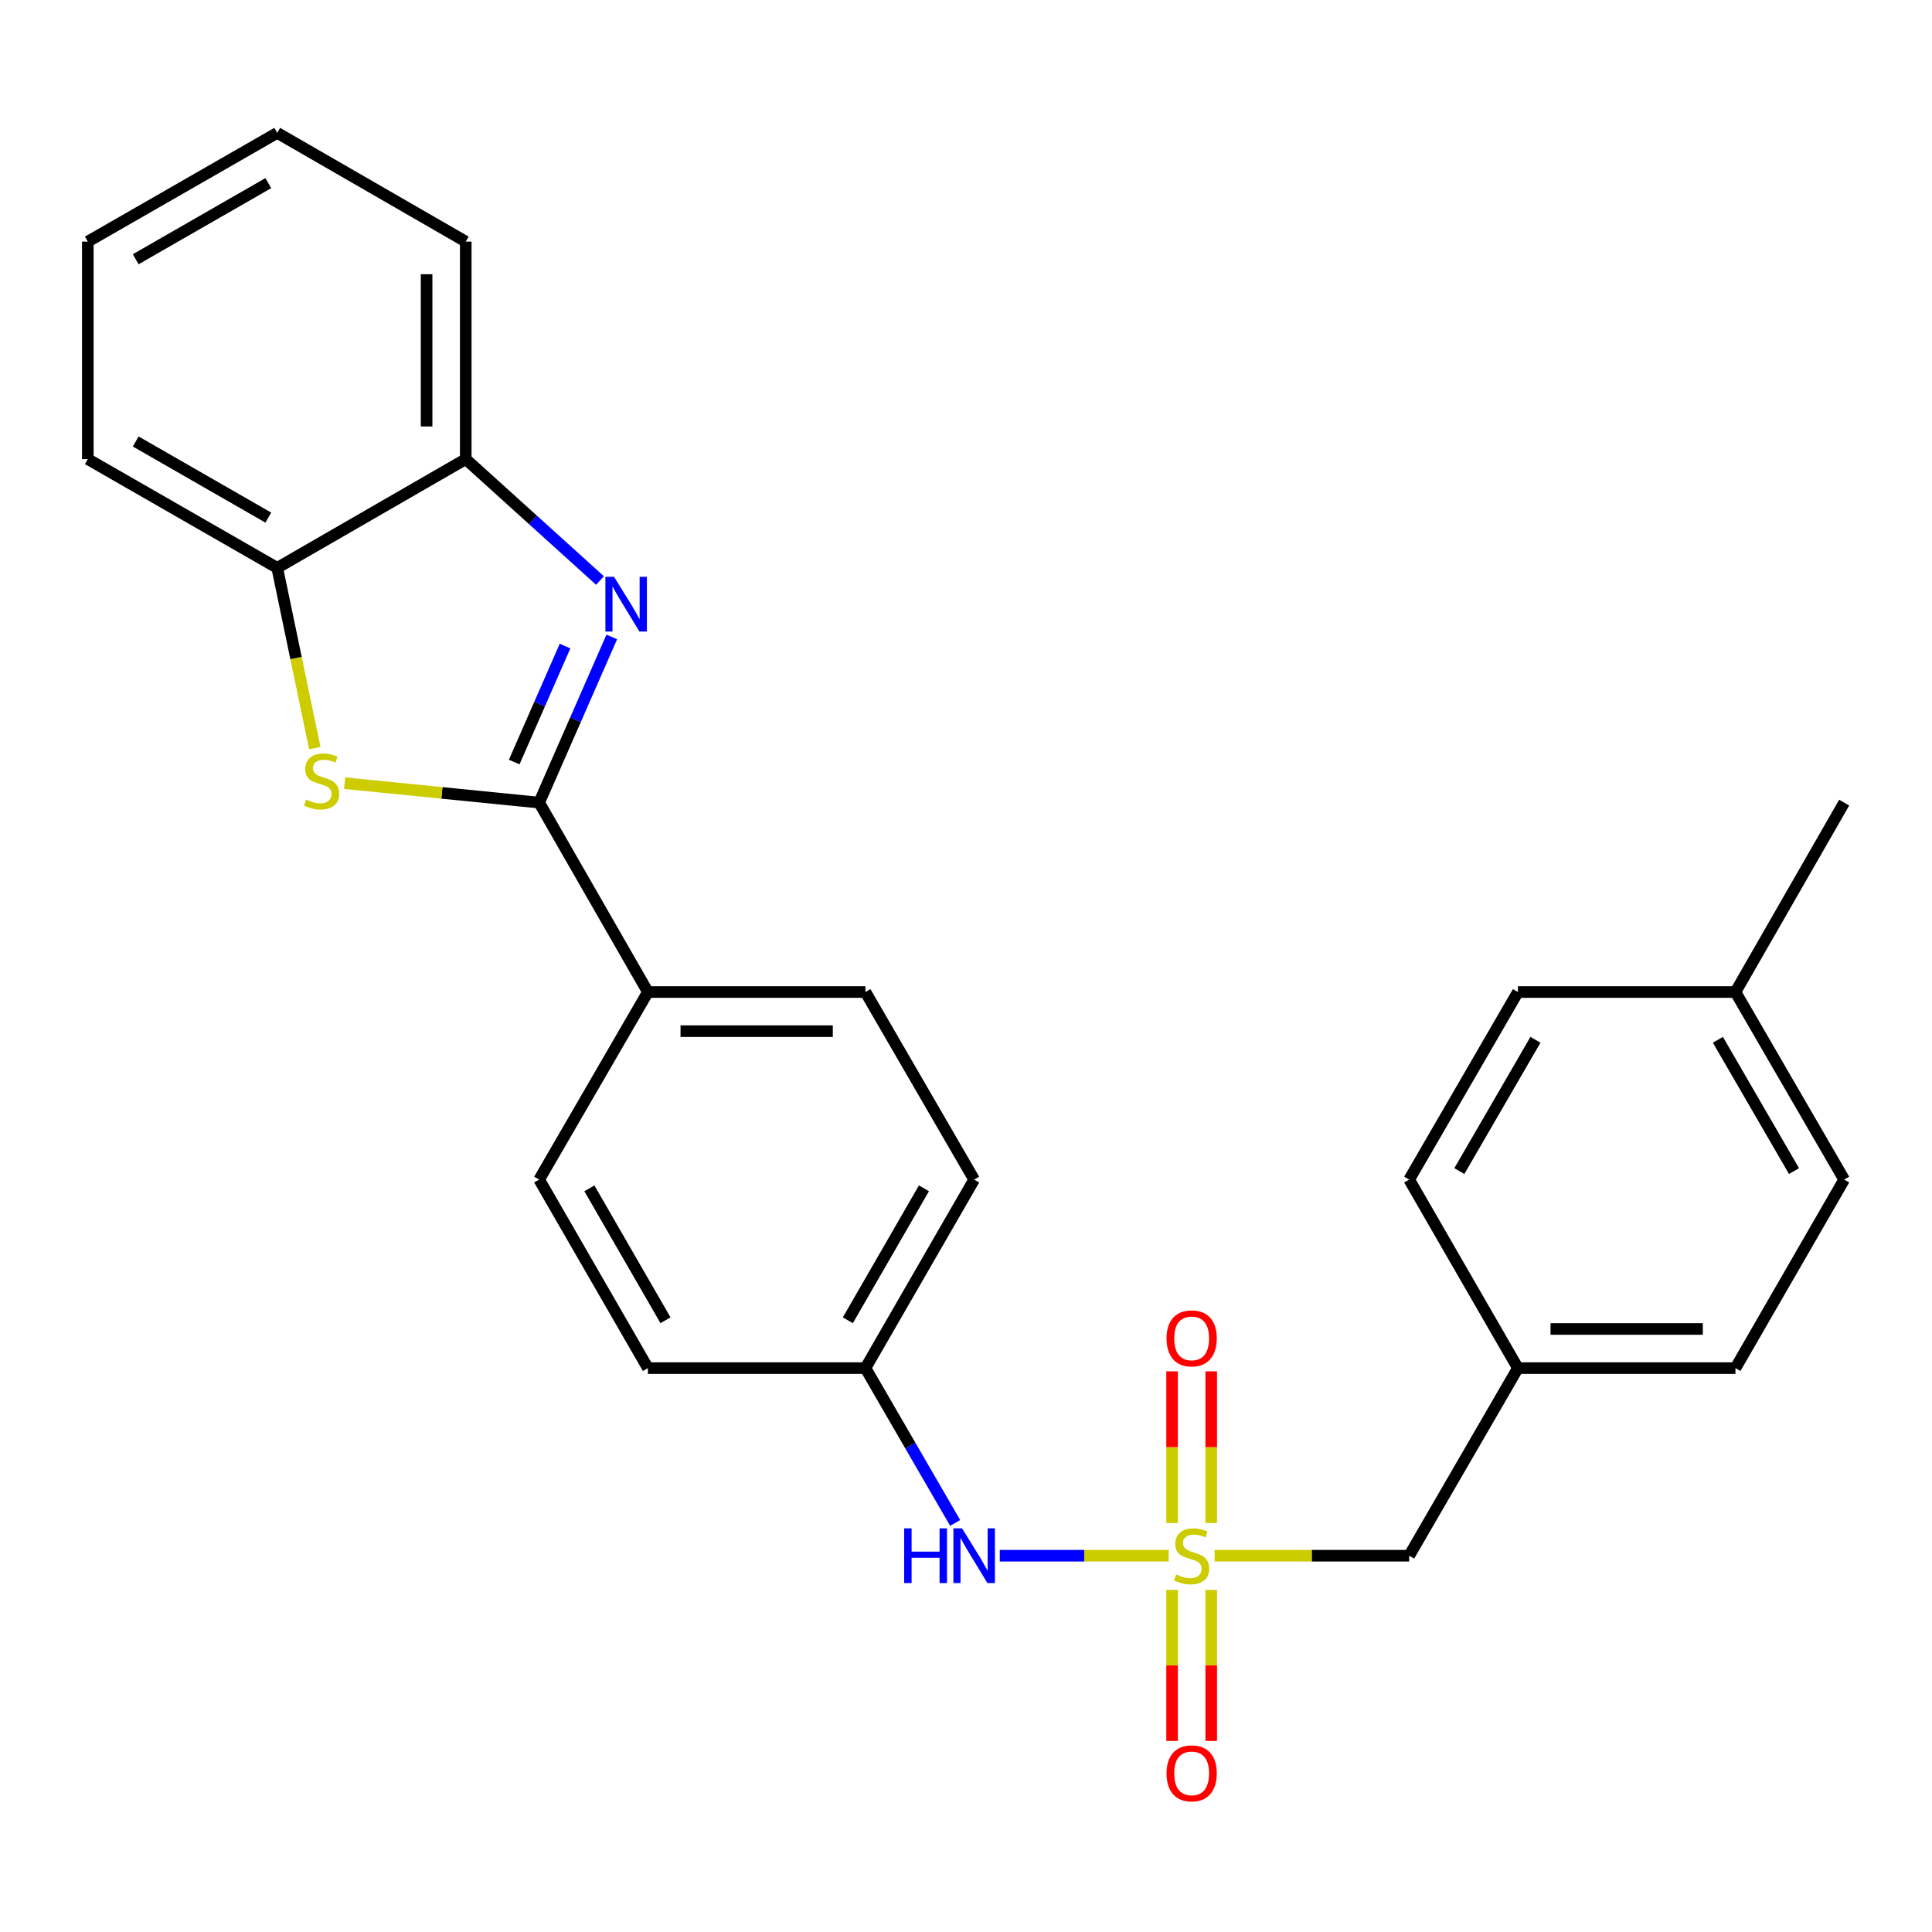 <?xml version='1.0' encoding='iso-8859-1'?>
<svg version='1.1' baseProfile='full'
              xmlns='http://www.w3.org/2000/svg'
                      xmlns:rdkit='http://www.rdkit.org/xml'
                      xmlns:xlink='http://www.w3.org/1999/xlink'
                  xml:space='preserve'
width='1000px' height='1000px' viewBox='0 0 1000 1000'>
<!-- END OF HEADER -->
<rect style='opacity:1.0;fill:#FFFFFF;stroke:none' width='1000' height='1000' x='0' y='0'> </rect>
<path class='bond-5' d='M 604.908,805.236 L 561.193,805.236' style='fill:none;fill-rule:evenodd;stroke:#CCCC00;stroke-width:6px;stroke-linecap:butt;stroke-linejoin:miter;stroke-opacity:1' />
<path class='bond-5' d='M 561.193,805.236 L 517.478,805.236' style='fill:none;fill-rule:evenodd;stroke:#0000FF;stroke-width:6px;stroke-linecap:butt;stroke-linejoin:miter;stroke-opacity:1' />
<path class='bond-7' d='M 626.932,788.301 L 626.932,749.054' style='fill:none;fill-rule:evenodd;stroke:#CCCC00;stroke-width:6px;stroke-linecap:butt;stroke-linejoin:miter;stroke-opacity:1' />
<path class='bond-7' d='M 626.932,749.054 L 626.932,709.806' style='fill:none;fill-rule:evenodd;stroke:#FF0000;stroke-width:6px;stroke-linecap:butt;stroke-linejoin:miter;stroke-opacity:1' />
<path class='bond-7' d='M 606.672,788.301 L 606.672,749.054' style='fill:none;fill-rule:evenodd;stroke:#CCCC00;stroke-width:6px;stroke-linecap:butt;stroke-linejoin:miter;stroke-opacity:1' />
<path class='bond-7' d='M 606.672,749.054 L 606.672,709.806' style='fill:none;fill-rule:evenodd;stroke:#FF0000;stroke-width:6px;stroke-linecap:butt;stroke-linejoin:miter;stroke-opacity:1' />
<path class='bond-8' d='M 606.672,822.93 L 606.672,862.022' style='fill:none;fill-rule:evenodd;stroke:#CCCC00;stroke-width:6px;stroke-linecap:butt;stroke-linejoin:miter;stroke-opacity:1' />
<path class='bond-8' d='M 606.672,862.022 L 606.672,901.114' style='fill:none;fill-rule:evenodd;stroke:#FF0000;stroke-width:6px;stroke-linecap:butt;stroke-linejoin:miter;stroke-opacity:1' />
<path class='bond-8' d='M 626.932,822.93 L 626.932,862.022' style='fill:none;fill-rule:evenodd;stroke:#CCCC00;stroke-width:6px;stroke-linecap:butt;stroke-linejoin:miter;stroke-opacity:1' />
<path class='bond-8' d='M 626.932,862.022 L 626.932,901.114' style='fill:none;fill-rule:evenodd;stroke:#FF0000;stroke-width:6px;stroke-linecap:butt;stroke-linejoin:miter;stroke-opacity:1' />
<path class='bond-9' d='M 628.697,805.236 L 679.04,805.236' style='fill:none;fill-rule:evenodd;stroke:#CCCC00;stroke-width:6px;stroke-linecap:butt;stroke-linejoin:miter;stroke-opacity:1' />
<path class='bond-9' d='M 679.04,805.236 L 729.383,805.236' style='fill:none;fill-rule:evenodd;stroke:#000000;stroke-width:6px;stroke-linecap:butt;stroke-linejoin:miter;stroke-opacity:1' />
<path class='bond-0' d='M 279.07,415.434 L 335.349,513.473' style='fill:none;fill-rule:evenodd;stroke:#000000;stroke-width:6px;stroke-linecap:butt;stroke-linejoin:miter;stroke-opacity:1' />
<path class='bond-1' d='M 279.07,415.434 L 297.864,372.556' style='fill:none;fill-rule:evenodd;stroke:#000000;stroke-width:6px;stroke-linecap:butt;stroke-linejoin:miter;stroke-opacity:1' />
<path class='bond-1' d='M 297.864,372.556 L 316.658,329.677' style='fill:none;fill-rule:evenodd;stroke:#0000FF;stroke-width:6px;stroke-linecap:butt;stroke-linejoin:miter;stroke-opacity:1' />
<path class='bond-1' d='M 266.152,394.437 L 279.308,364.422' style='fill:none;fill-rule:evenodd;stroke:#000000;stroke-width:6px;stroke-linecap:butt;stroke-linejoin:miter;stroke-opacity:1' />
<path class='bond-1' d='M 279.308,364.422 L 292.463,334.407' style='fill:none;fill-rule:evenodd;stroke:#0000FF;stroke-width:6px;stroke-linecap:butt;stroke-linejoin:miter;stroke-opacity:1' />
<path class='bond-2' d='M 279.07,415.434 L 228.728,410.396' style='fill:none;fill-rule:evenodd;stroke:#000000;stroke-width:6px;stroke-linecap:butt;stroke-linejoin:miter;stroke-opacity:1' />
<path class='bond-2' d='M 228.728,410.396 L 178.386,405.359' style='fill:none;fill-rule:evenodd;stroke:#CCCC00;stroke-width:6px;stroke-linecap:butt;stroke-linejoin:miter;stroke-opacity:1' />
<path class='bond-3' d='M 310.555,300.471 L 275.813,269.054' style='fill:none;fill-rule:evenodd;stroke:#0000FF;stroke-width:6px;stroke-linecap:butt;stroke-linejoin:miter;stroke-opacity:1' />
<path class='bond-3' d='M 275.813,269.054 L 241.07,237.637' style='fill:none;fill-rule:evenodd;stroke:#000000;stroke-width:6px;stroke-linecap:butt;stroke-linejoin:miter;stroke-opacity:1' />
<path class='bond-4' d='M 162.947,387.232 L 153.22,340.579' style='fill:none;fill-rule:evenodd;stroke:#CCCC00;stroke-width:6px;stroke-linecap:butt;stroke-linejoin:miter;stroke-opacity:1' />
<path class='bond-4' d='M 153.22,340.579 L 143.493,293.927' style='fill:none;fill-rule:evenodd;stroke:#000000;stroke-width:6px;stroke-linecap:butt;stroke-linejoin:miter;stroke-opacity:1' />
<path class='bond-21' d='M 241.07,237.637 L 241.07,125.055' style='fill:none;fill-rule:evenodd;stroke:#000000;stroke-width:6px;stroke-linecap:butt;stroke-linejoin:miter;stroke-opacity:1' />
<path class='bond-21' d='M 220.81,220.749 L 220.81,141.943' style='fill:none;fill-rule:evenodd;stroke:#000000;stroke-width:6px;stroke-linecap:butt;stroke-linejoin:miter;stroke-opacity:1' />
<path class='bond-28' d='M 241.07,237.637 L 143.493,293.927' style='fill:none;fill-rule:evenodd;stroke:#000000;stroke-width:6px;stroke-linecap:butt;stroke-linejoin:miter;stroke-opacity:1' />
<path class='bond-22' d='M 143.493,293.927 L 45.455,237.637' style='fill:none;fill-rule:evenodd;stroke:#000000;stroke-width:6px;stroke-linecap:butt;stroke-linejoin:miter;stroke-opacity:1' />
<path class='bond-22' d='M 138.876,267.913 L 70.249,228.51' style='fill:none;fill-rule:evenodd;stroke:#000000;stroke-width:6px;stroke-linecap:butt;stroke-linejoin:miter;stroke-opacity:1' />
<path class='bond-12' d='M 494.39,788.27 L 471.171,748.201' style='fill:none;fill-rule:evenodd;stroke:#0000FF;stroke-width:6px;stroke-linecap:butt;stroke-linejoin:miter;stroke-opacity:1' />
<path class='bond-12' d='M 471.171,748.201 L 447.953,708.132' style='fill:none;fill-rule:evenodd;stroke:#000000;stroke-width:6px;stroke-linecap:butt;stroke-linejoin:miter;stroke-opacity:1' />
<path class='bond-6' d='M 335.349,513.473 L 447.953,513.473' style='fill:none;fill-rule:evenodd;stroke:#000000;stroke-width:6px;stroke-linecap:butt;stroke-linejoin:miter;stroke-opacity:1' />
<path class='bond-6' d='M 352.24,533.733 L 431.062,533.733' style='fill:none;fill-rule:evenodd;stroke:#000000;stroke-width:6px;stroke-linecap:butt;stroke-linejoin:miter;stroke-opacity:1' />
<path class='bond-27' d='M 335.349,513.473 L 279.07,610.554' style='fill:none;fill-rule:evenodd;stroke:#000000;stroke-width:6px;stroke-linecap:butt;stroke-linejoin:miter;stroke-opacity:1' />
<path class='bond-13' d='M 729.383,805.236 L 785.663,708.132' style='fill:none;fill-rule:evenodd;stroke:#000000;stroke-width:6px;stroke-linecap:butt;stroke-linejoin:miter;stroke-opacity:1' />
<path class='bond-10' d='M 279.07,610.554 L 335.349,708.132' style='fill:none;fill-rule:evenodd;stroke:#000000;stroke-width:6px;stroke-linecap:butt;stroke-linejoin:miter;stroke-opacity:1' />
<path class='bond-10' d='M 305.062,615.068 L 344.458,683.372' style='fill:none;fill-rule:evenodd;stroke:#000000;stroke-width:6px;stroke-linecap:butt;stroke-linejoin:miter;stroke-opacity:1' />
<path class='bond-11' d='M 447.953,513.473 L 504.221,610.554' style='fill:none;fill-rule:evenodd;stroke:#000000;stroke-width:6px;stroke-linecap:butt;stroke-linejoin:miter;stroke-opacity:1' />
<path class='bond-14' d='M 447.953,708.132 L 335.349,708.132' style='fill:none;fill-rule:evenodd;stroke:#000000;stroke-width:6px;stroke-linecap:butt;stroke-linejoin:miter;stroke-opacity:1' />
<path class='bond-15' d='M 447.953,708.132 L 504.221,610.554' style='fill:none;fill-rule:evenodd;stroke:#000000;stroke-width:6px;stroke-linecap:butt;stroke-linejoin:miter;stroke-opacity:1' />
<path class='bond-15' d='M 438.842,683.374 L 478.229,615.07' style='fill:none;fill-rule:evenodd;stroke:#000000;stroke-width:6px;stroke-linecap:butt;stroke-linejoin:miter;stroke-opacity:1' />
<path class='bond-17' d='M 785.663,708.132 L 729.383,610.554' style='fill:none;fill-rule:evenodd;stroke:#000000;stroke-width:6px;stroke-linecap:butt;stroke-linejoin:miter;stroke-opacity:1' />
<path class='bond-18' d='M 785.663,708.132 L 898.266,708.132' style='fill:none;fill-rule:evenodd;stroke:#000000;stroke-width:6px;stroke-linecap:butt;stroke-linejoin:miter;stroke-opacity:1' />
<path class='bond-18' d='M 802.553,687.871 L 881.376,687.871' style='fill:none;fill-rule:evenodd;stroke:#000000;stroke-width:6px;stroke-linecap:butt;stroke-linejoin:miter;stroke-opacity:1' />
<path class='bond-16' d='M 898.266,513.473 L 954.545,610.554' style='fill:none;fill-rule:evenodd;stroke:#000000;stroke-width:6px;stroke-linecap:butt;stroke-linejoin:miter;stroke-opacity:1' />
<path class='bond-16' d='M 889.18,538.196 L 928.575,606.153' style='fill:none;fill-rule:evenodd;stroke:#000000;stroke-width:6px;stroke-linecap:butt;stroke-linejoin:miter;stroke-opacity:1' />
<path class='bond-23' d='M 898.266,513.473 L 954.545,415.434' style='fill:none;fill-rule:evenodd;stroke:#000000;stroke-width:6px;stroke-linecap:butt;stroke-linejoin:miter;stroke-opacity:1' />
<path class='bond-26' d='M 898.266,513.473 L 785.663,513.473' style='fill:none;fill-rule:evenodd;stroke:#000000;stroke-width:6px;stroke-linecap:butt;stroke-linejoin:miter;stroke-opacity:1' />
<path class='bond-19' d='M 729.383,610.554 L 785.663,513.473' style='fill:none;fill-rule:evenodd;stroke:#000000;stroke-width:6px;stroke-linecap:butt;stroke-linejoin:miter;stroke-opacity:1' />
<path class='bond-19' d='M 755.353,606.153 L 794.749,538.196' style='fill:none;fill-rule:evenodd;stroke:#000000;stroke-width:6px;stroke-linecap:butt;stroke-linejoin:miter;stroke-opacity:1' />
<path class='bond-20' d='M 898.266,708.132 L 954.545,610.554' style='fill:none;fill-rule:evenodd;stroke:#000000;stroke-width:6px;stroke-linecap:butt;stroke-linejoin:miter;stroke-opacity:1' />
<path class='bond-24' d='M 241.07,125.055 L 143.493,68.776' style='fill:none;fill-rule:evenodd;stroke:#000000;stroke-width:6px;stroke-linecap:butt;stroke-linejoin:miter;stroke-opacity:1' />
<path class='bond-25' d='M 45.455,237.637 L 45.455,125.055' style='fill:none;fill-rule:evenodd;stroke:#000000;stroke-width:6px;stroke-linecap:butt;stroke-linejoin:miter;stroke-opacity:1' />
<path class='bond-29' d='M 143.493,68.776 L 45.455,125.055' style='fill:none;fill-rule:evenodd;stroke:#000000;stroke-width:6px;stroke-linecap:butt;stroke-linejoin:miter;stroke-opacity:1' />
<path class='bond-29' d='M 138.874,94.789 L 70.247,134.185' style='fill:none;fill-rule:evenodd;stroke:#000000;stroke-width:6px;stroke-linecap:butt;stroke-linejoin:miter;stroke-opacity:1' />
<path  class='atom-0' d='M 608.802 814.956
Q 609.122 815.076, 610.442 815.636
Q 611.762 816.196, 613.202 816.556
Q 614.682 816.876, 616.122 816.876
Q 618.802 816.876, 620.362 815.596
Q 621.922 814.276, 621.922 811.996
Q 621.922 810.436, 621.122 809.476
Q 620.362 808.516, 619.162 807.996
Q 617.962 807.476, 615.962 806.876
Q 613.442 806.116, 611.922 805.396
Q 610.442 804.676, 609.362 803.156
Q 608.322 801.636, 608.322 799.076
Q 608.322 795.516, 610.722 793.316
Q 613.162 791.116, 617.962 791.116
Q 621.242 791.116, 624.962 792.676
L 624.042 795.756
Q 620.642 794.356, 618.082 794.356
Q 615.322 794.356, 613.802 795.516
Q 612.282 796.636, 612.322 798.596
Q 612.322 800.116, 613.082 801.036
Q 613.882 801.956, 615.002 802.476
Q 616.162 802.996, 618.082 803.596
Q 620.642 804.396, 622.162 805.196
Q 623.682 805.996, 624.762 807.636
Q 625.882 809.236, 625.882 811.996
Q 625.882 815.916, 623.242 818.036
Q 620.642 820.116, 616.282 820.116
Q 613.762 820.116, 611.842 819.556
Q 609.962 819.036, 607.722 818.116
L 608.802 814.956
' fill='#CCCC00'/>
<path  class='atom-2' d='M 317.833 298.553
L 327.113 313.553
Q 328.033 315.033, 329.513 317.713
Q 330.993 320.393, 331.073 320.553
L 331.073 298.553
L 334.833 298.553
L 334.833 326.873
L 330.953 326.873
L 320.993 310.473
Q 319.833 308.553, 318.593 306.353
Q 317.393 304.153, 317.033 303.473
L 317.033 326.873
L 313.353 326.873
L 313.353 298.553
L 317.833 298.553
' fill='#0000FF'/>
<path  class='atom-3' d='M 158.478 413.887
Q 158.798 414.007, 160.118 414.567
Q 161.438 415.127, 162.878 415.487
Q 164.358 415.807, 165.798 415.807
Q 168.478 415.807, 170.038 414.527
Q 171.598 413.207, 171.598 410.927
Q 171.598 409.367, 170.798 408.407
Q 170.038 407.447, 168.838 406.927
Q 167.638 406.407, 165.638 405.807
Q 163.118 405.047, 161.598 404.327
Q 160.118 403.607, 159.038 402.087
Q 157.998 400.567, 157.998 398.007
Q 157.998 394.447, 160.398 392.247
Q 162.838 390.047, 167.638 390.047
Q 170.918 390.047, 174.638 391.607
L 173.718 394.687
Q 170.318 393.287, 167.758 393.287
Q 164.998 393.287, 163.478 394.447
Q 161.958 395.567, 161.998 397.527
Q 161.998 399.047, 162.758 399.967
Q 163.558 400.887, 164.678 401.407
Q 165.838 401.927, 167.758 402.527
Q 170.318 403.327, 171.838 404.127
Q 173.358 404.927, 174.438 406.567
Q 175.558 408.167, 175.558 410.927
Q 175.558 414.847, 172.918 416.967
Q 170.318 419.047, 165.958 419.047
Q 163.438 419.047, 161.518 418.487
Q 159.638 417.967, 157.398 417.047
L 158.478 413.887
' fill='#CCCC00'/>
<path  class='atom-6' d='M 468.001 791.076
L 471.841 791.076
L 471.841 803.116
L 486.321 803.116
L 486.321 791.076
L 490.161 791.076
L 490.161 819.396
L 486.321 819.396
L 486.321 806.316
L 471.841 806.316
L 471.841 819.396
L 468.001 819.396
L 468.001 791.076
' fill='#0000FF'/>
<path  class='atom-6' d='M 497.961 791.076
L 507.241 806.076
Q 508.161 807.556, 509.641 810.236
Q 511.121 812.916, 511.201 813.076
L 511.201 791.076
L 514.961 791.076
L 514.961 819.396
L 511.081 819.396
L 501.121 802.996
Q 499.961 801.076, 498.721 798.876
Q 497.521 796.676, 497.161 795.996
L 497.161 819.396
L 493.481 819.396
L 493.481 791.076
L 497.961 791.076
' fill='#0000FF'/>
<path  class='atom-8' d='M 603.802 692.735
Q 603.802 685.935, 607.162 682.135
Q 610.522 678.335, 616.802 678.335
Q 623.082 678.335, 626.442 682.135
Q 629.802 685.935, 629.802 692.735
Q 629.802 699.615, 626.402 703.535
Q 623.002 707.415, 616.802 707.415
Q 610.562 707.415, 607.162 703.535
Q 603.802 699.655, 603.802 692.735
M 616.802 704.215
Q 621.122 704.215, 623.442 701.335
Q 625.802 698.415, 625.802 692.735
Q 625.802 687.175, 623.442 684.375
Q 621.122 681.535, 616.802 681.535
Q 612.482 681.535, 610.122 684.335
Q 607.802 687.135, 607.802 692.735
Q 607.802 698.455, 610.122 701.335
Q 612.482 704.215, 616.802 704.215
' fill='#FF0000'/>
<path  class='atom-9' d='M 603.802 917.886
Q 603.802 911.086, 607.162 907.286
Q 610.522 903.486, 616.802 903.486
Q 623.082 903.486, 626.442 907.286
Q 629.802 911.086, 629.802 917.886
Q 629.802 924.766, 626.402 928.686
Q 623.002 932.566, 616.802 932.566
Q 610.562 932.566, 607.162 928.686
Q 603.802 924.806, 603.802 917.886
M 616.802 929.366
Q 621.122 929.366, 623.442 926.486
Q 625.802 923.566, 625.802 917.886
Q 625.802 912.326, 623.442 909.526
Q 621.122 906.686, 616.802 906.686
Q 612.482 906.686, 610.122 909.486
Q 607.802 912.286, 607.802 917.886
Q 607.802 923.606, 610.122 926.486
Q 612.482 929.366, 616.802 929.366
' fill='#FF0000'/>
</svg>
